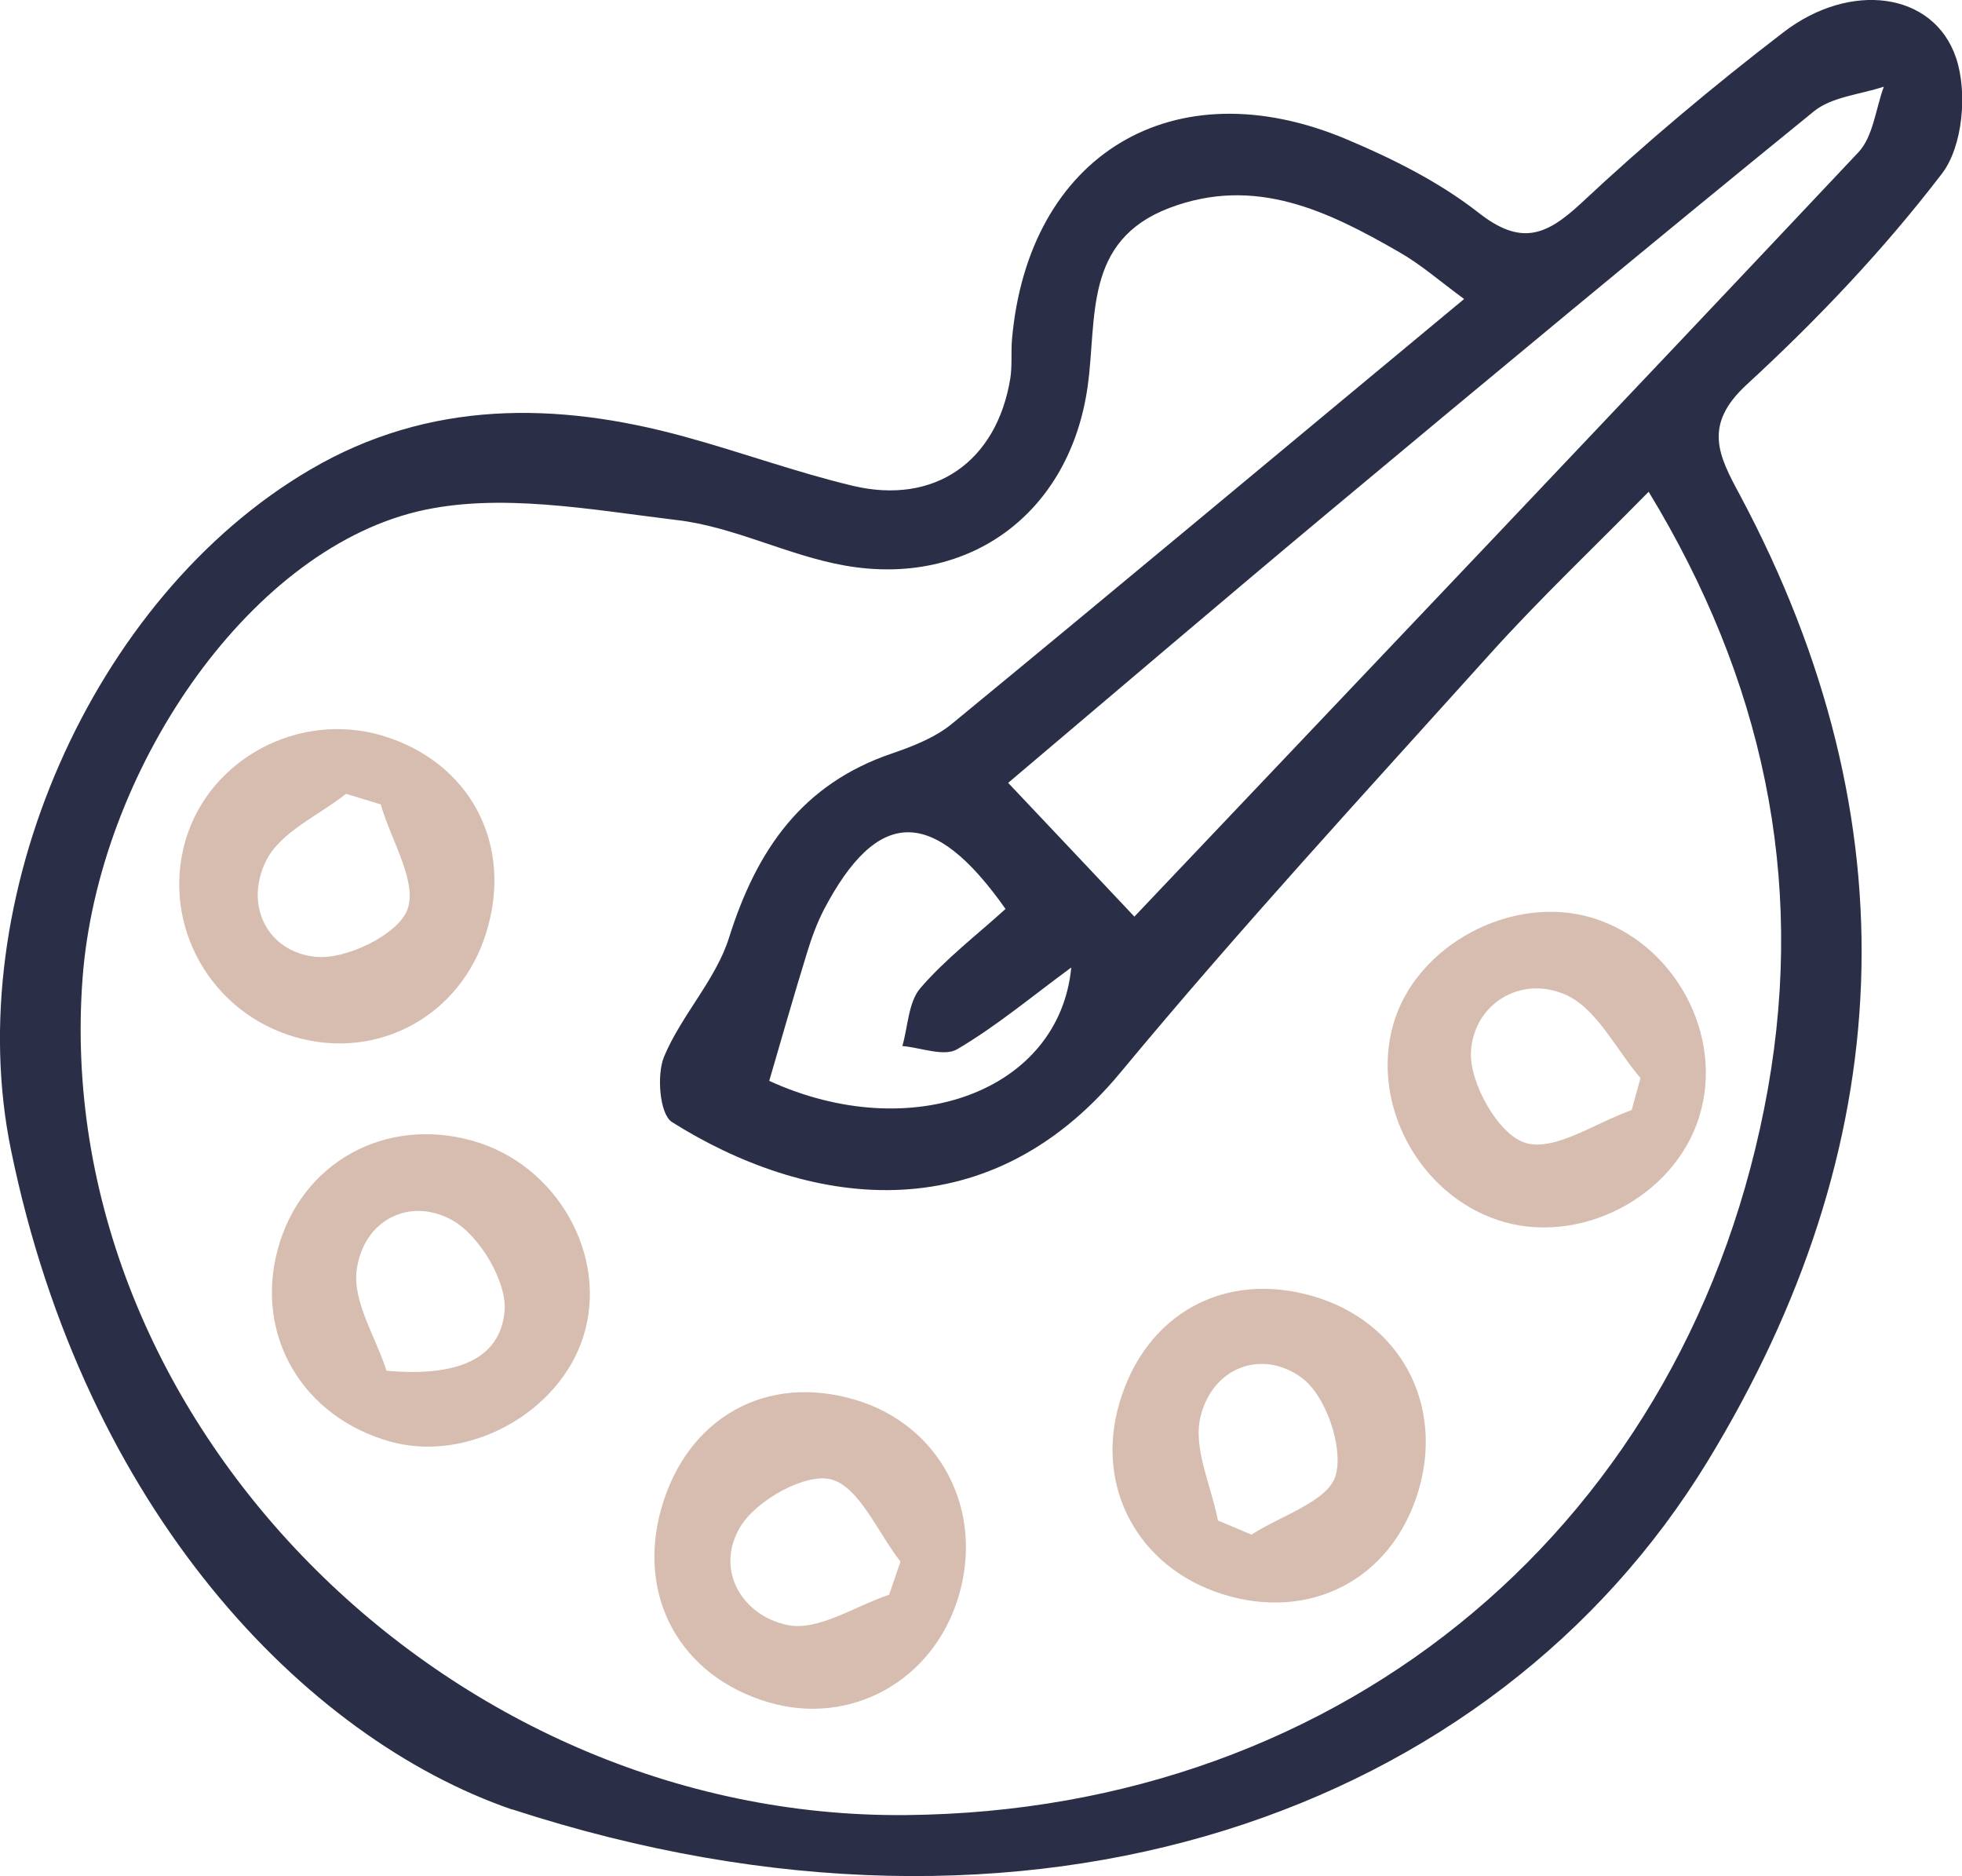 <?xml version="1.0" encoding="UTF-8"?>
<svg id="Capa_2" data-name="Capa 2" xmlns="http://www.w3.org/2000/svg" viewBox="0 0 62.49 59.75">
  <defs>
    <style>
      .cls-1 {
        fill: #d6bdaf;
      }

      .cls-2 {
        fill: #2a2f47;
      }
    </style>
  </defs>
  <g id="Capa_1-2" data-name="Capa 1">
    <g>
      <path class="cls-2" d="m16.3,57.62c-6.6-2.28-13.6-9.53-15.95-21-1.63-7.93,2.56-17.59,9.54-21.67,3.77-2.21,7.83-2.17,11.93-1.04,1.79.49,3.54,1.13,5.34,1.56,2.61.62,4.59-.77,5.02-3.43.06-.39.02-.81.05-1.21.51-5.91,5.15-8.72,10.67-6.39,1.47.62,2.95,1.36,4.2,2.34,1.33,1.04,2.13.74,3.25-.3,2.05-1.92,4.22-3.74,6.45-5.45,2.13-1.64,4.79-1.29,5.5.81.37,1.09.22,2.82-.45,3.69-1.85,2.42-3.98,4.66-6.22,6.72-1.4,1.29-.89,2.26-.21,3.52,5.57,10.44,5.05,20.79-1.03,30.76-6.82,11.18-21.52,16.48-38.07,11.09ZM46.63,9.52c-.79-.58-1.39-1.11-2.08-1.5-2.26-1.3-4.57-2.43-7.3-1.4-2.76,1.05-2.3,3.52-2.61,5.7-.57,4.01-3.76,6.39-7.73,5.69-1.82-.32-3.54-1.24-5.36-1.45-2.74-.33-5.68-.89-8.26-.27-5.47,1.32-10.17,8.35-10.66,14.86-1.05,13.99,11.55,26.79,26.23,26.65,14-.13,25-9.35,27.45-23.14,1.19-6.74-.17-13.03-3.8-19-1.79,1.82-3.48,3.42-5.03,5.14-3.97,4.41-8,8.78-11.79,13.35-4.34,5.24-10.1,4.22-14.29,1.58-.39-.25-.49-1.5-.25-2.08.55-1.32,1.65-2.45,2.07-3.79.88-2.8,2.33-4.9,5.2-5.87.67-.23,1.38-.51,1.91-.95,5.4-4.44,10.77-8.93,16.28-13.5Zm-10.51,19.68c7.83-8.25,15.47-16.28,23.07-24.35.47-.5.55-1.38.81-2.09-.75.25-1.65.32-2.22.78-5.18,4.21-10.31,8.47-15.44,12.75-3.38,2.82-6.73,5.68-10.23,8.64,1.37,1.45,2.62,2.77,4.03,4.27Zm-4.09-.25c-2.33-3.31-4.09-3.22-5.79.02-.22.43-.39.89-.53,1.35-.42,1.36-.81,2.73-1.21,4.1,4.53,2.07,9.24.33,9.62-3.61-1.23.9-2.37,1.86-3.63,2.6-.42.25-1.16-.05-1.75-.1.18-.62.19-1.39.57-1.84.81-.94,1.82-1.71,2.71-2.52Z"/>
      <path class="cls-1" d="m12.44,45.91c-2.81-.78-4.34-3.39-3.59-6.14.75-2.75,3.42-4.23,6.21-3.44,2.69.76,4.33,3.67,3.52,6.23-.77,2.44-3.68,4.03-6.14,3.35Zm-.13-2.26c2.22.2,3.61-.35,3.76-1.88.09-.94-.79-2.42-1.66-2.91-1.36-.76-2.84-.01-3.05,1.59-.13,1.01.61,2.13.95,3.2Z"/>
      <path class="cls-1" d="m15.49,29.69c-.81,2.65-3.44,4.09-6.07,3.34-2.71-.77-4.28-3.56-3.52-6.24.75-2.62,3.62-4.16,6.29-3.36,2.78.84,4.17,3.45,3.3,6.26Zm-3.35-4.07c-.37-.11-.74-.23-1.12-.34-.87.69-2.08,1.21-2.54,2.12-.71,1.42.03,2.91,1.57,3.07.96.1,2.61-.7,2.92-1.49.34-.88-.51-2.21-.84-3.35Z"/>
      <path class="cls-1" d="m21.07,48.01c.83-2.87,3.33-4.27,6.15-3.44,2.71.79,4.14,3.51,3.31,6.27-.8,2.68-3.43,4.14-6.05,3.37-2.82-.83-4.22-3.38-3.41-6.2Zm7.25,2.77c.12-.35.24-.7.36-1.05-.72-.92-1.31-2.38-2.21-2.62-.82-.21-2.39.67-2.89,1.51-.83,1.38.07,2.84,1.51,3.13.97.2,2.15-.61,3.24-.97Z"/>
      <path class="cls-1" d="m45.17,47.5c-.85,2.8-3.45,4.15-6.25,3.26-2.67-.85-4.05-3.4-3.27-6.07.83-2.85,3.35-4.24,6.18-3.41,2.77.81,4.18,3.44,3.34,6.22Zm-6.38.92c.36.15.72.3,1.07.45.94-.61,2.44-1.06,2.68-1.88.26-.9-.32-2.58-1.1-3.13-1.25-.9-2.83-.33-3.21,1.28-.23.99.35,2.18.56,3.27Z"/>
      <path class="cls-1" d="m54.12,35.57c-.81,2.58-3.86,4.14-6.42,3.28-2.51-.84-4.04-3.68-3.33-6.21.71-2.54,3.79-4.19,6.35-3.41,2.62.8,4.21,3.75,3.4,6.33Zm-2.15-.22c.09-.34.19-.68.28-1.02-.79-.92-1.4-2.23-2.4-2.66-1.43-.62-2.92.31-3,1.83-.05.99.88,2.63,1.72,2.89.93.3,2.25-.64,3.4-1.04Z"/>
    </g>
  </g>
</svg>
